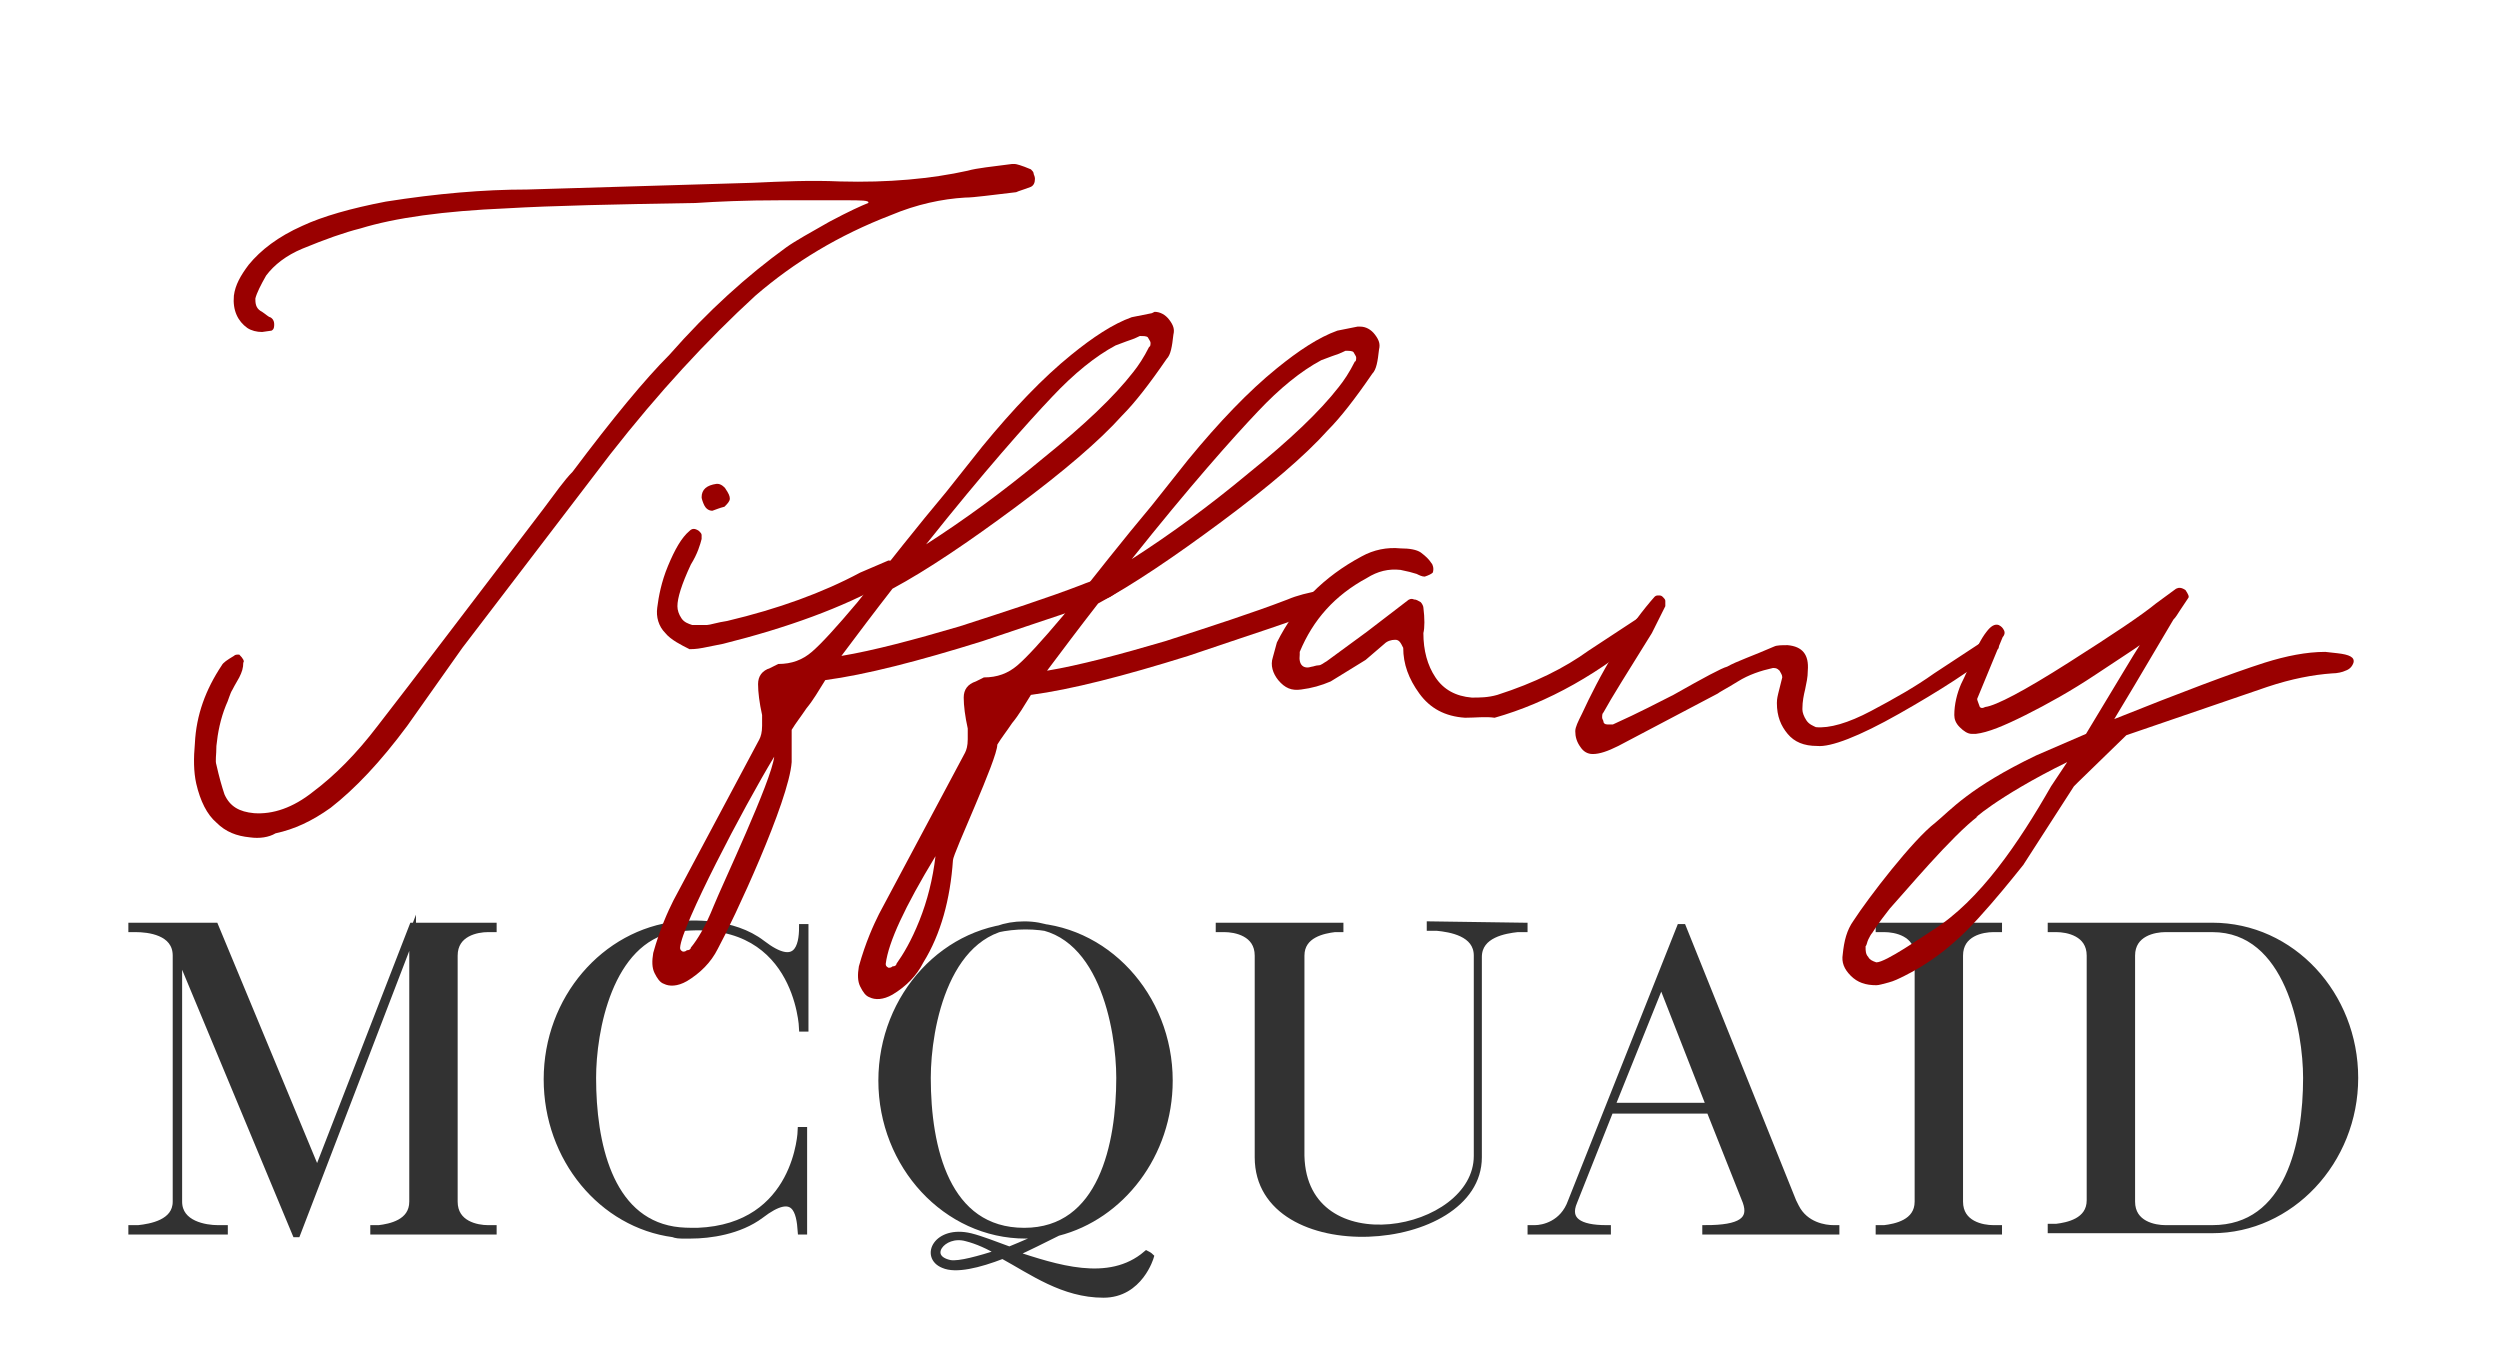 <?xml version="1.0" encoding="utf-8"?>
<!-- Generator: Adobe Illustrator 27.9.1, SVG Export Plug-In . SVG Version: 6.00 Build 0)  -->
<svg version="1.1" id="Layer_1" xmlns="http://www.w3.org/2000/svg" xmlns:xlink="http://www.w3.org/1999/xlink" x="0px" y="0px"
	 viewBox="0 0 186 101" style="enable-background:new 0 0 186 101;" xml:space="preserve">
<style type="text/css">
	.st0{fill:#323232;stroke:#323232;stroke-width:0.5;stroke-miterlimit:10;}
	.st1{fill:#9A0000;}
</style>
<g>
	<g>
		<path class="st0" d="M33.8,71.1v18.3c0,1.7,1.7,2,2.5,2h0.4v0.2h-8.9v-0.2h0.4c0.8-0.1,2.5-0.4,2.5-2v-20l-8.6,22.4H22l0,0l0,0
			l0,0l0,0l-8.7-20.9v18.5c0,1.7,2,2,2.9,2h0.5v0.2H9.8v-0.2h0.5c0.9-0.1,2.8-0.4,2.8-2V71.1c0-1.8-2.1-2-3-2H9.8v-0.2H16l0,0
			l7.6,18.3l7.1-18.3l0,0c0.1,0,5.9,0,6,0v0.2h-0.4C35.5,69.1,33.8,69.4,33.8,71.1z"/>
		<path class="st0" d="M44.1,80.2c0,4.8,1.2,10.5,6,11.3c0.6,0.1,1.2,0.1,1.7,0.1c0,0,0,0,0.1,0l0,0c7.5-0.3,7.7-7.5,7.7-7.5
			c0.1,0,0.1,0,0.2,0v7.5c0,0-0.1,0-0.2,0c-0.1-1.4-0.4-3.2-3-1.2c-1.6,1.2-3.8,1.5-5.2,1.5h-0.1h-0.1c-0.1,0-0.2,0-0.2,0
			c-0.1,0-0.2,0-0.3,0c-0.4,0-0.6-0.1-0.6-0.1l0,0c-5.3-0.7-9.4-5.6-9.4-11.5c0-6,4.3-10.9,9.7-11.5c0.9-0.1,4.1-0.3,6.3,1.4
			c2.6,2,3,0.2,3-1.2c0.1,0,0.1,0,0.2,0v7.5c0,0-0.1,0-0.2,0c0,0-0.3-8.7-9.6-7.4C45.3,70,44.1,76.7,44.1,80.2z"/>
		<path class="st0" d="M85.3,93.3c0.2,0.1,0.3,0.2,0.3,0.2s-0.8,2.8-3.5,2.8c-3,0-5.3-1.7-7.5-2.9c-1.8,0.7-3.5,1.1-4.4,0.7
			c-1.5-0.6-0.5-2.7,2-2.1c0.8,0.2,1.8,0.6,2.9,1c1-0.4,2.1-0.9,3-1.3c-0.6,0.1-1.2,0.2-1.8,0.2c-5.9,0-10.7-5.2-10.7-11.5
			s4.8-11.5,10.7-11.5c5.9,0,10.7,5.2,10.7,11.5c0,5.5-3.6,10.1-8.3,11.3c-1,0.5-2.2,1.1-3.3,1.6C78.5,94.3,82.5,95.7,85.3,93.3z
			 M83.3,80.2c0-3.6-1.3-11.4-7.1-11.4c-5.8,0-7.2,7.6-7.2,11.4c0,5.2,1.4,11.4,7.2,11.4S83.3,85.1,83.3,80.2z M74.4,93.2
			c-0.8-0.5-1.7-0.9-2.5-1.1c-1.8-0.5-3.2,1.5-1.2,1.9C71.4,94.1,72.8,93.7,74.4,93.2z"/>
		<path class="st0" d="M113.4,68.9v0.2h-0.5c-0.9,0.1-2.9,0.4-2.9,2.1v14.9c0,7-16.4,8.1-16.4,0l0,0v-15c0-1.7-1.7-2-2.5-2h-0.4
			v-0.2h9v0.2h-0.4c-0.8,0.1-2.5,0.4-2.5,2V86c0.2,8.3,13.1,5.9,13.1,0V71.1c0-1.7-2-2-3-2.1h-0.5v-0.2L113.4,68.9L113.4,68.9z"/>
		<path class="st0" d="M136.6,91.4v0.2h-2.3c-1,0-7.4,0-7.4,0v-0.2c2.6,0,3.5-0.6,3-2l-2.7-6.8h-7.4l-2.7,6.8l0,0
			c-0.6,1.4,0.4,2,2.4,2h0.1v0.2h-3c0,0-0.1,0-0.3,0c-0.1,0-2.3,0-2.4,0v-0.2h0.3c0.6,0,2.1-0.3,2.7-2L125,69h0.2l0,0l8.2,20.4l0,0
			l0,0l0.2,0.4c0.7,1.4,2.2,1.6,2.8,1.6H136.6z M127.2,82.3l-3.6-9.2l-3.7,9.2H127.2z"/>
		<path class="st0" d="M145.8,71.1v18.3c0,1.7,1.7,2,2.5,2h0.4v0.2h-8.9v-0.2h0.4c0.8-0.1,2.5-0.4,2.5-2V71.1c0-1.7-1.7-2-2.5-2
			h-0.4v-0.2h8.9v0.2h-0.4C147.5,69.1,145.8,69.4,145.8,71.1z"/>
		<path class="st0" d="M175.2,80.2c0,6.2-4.8,11.3-10.6,11.3h-12v-0.2h0.4c0.8-0.1,2.5-0.4,2.5-2V71.1c0-1.7-1.7-2-2.5-2h-0.4v-0.2
			h12C170.5,68.9,175.2,74,175.2,80.2z M171.6,80.2c0-3.5-1.3-11.1-7-11.1l0,0h-3.5c-0.8,0-2.5,0.3-2.5,2v18.3c0,1.7,1.7,2,2.5,2
			h3.5l0,0l0,0C170.3,91.4,171.6,85,171.6,80.2z"/>
	</g>
	<g>
		<path class="st1" d="M18.6,62.3c-1-0.1-1.8-0.4-2.5-1.1c-0.7-0.6-1.2-1.6-1.5-2.9c-0.2-0.9-0.2-1.9-0.1-3c0.1-2.1,0.8-4,2-5.8
			c0.1-0.2,0.4-0.4,0.9-0.7c0.1-0.1,0.2-0.1,0.4-0.1c0.3,0.3,0.4,0.5,0.3,0.6c0,0.4-0.1,0.7-0.3,1.1c-0.1,0.2-0.3,0.5-0.5,0.9
			c-0.2,0.3-0.3,0.8-0.5,1.2c-0.4,1-0.6,2-0.7,3c0,0.7-0.1,1.1,0,1.4c0.2,0.9,0.4,1.6,0.6,2.2c0.4,0.9,1.1,1.3,2.2,1.4
			c1.4,0.1,2.9-0.4,4.4-1.6c1.6-1.2,3.2-2.8,4.8-4.9c2.8-3.6,6.8-8.9,12.3-16.1c0.9-1.2,1.6-2.2,2.2-2.8c3-4,5.4-6.9,7.2-8.7
			c2.9-3.3,5.8-5.9,8.7-8c0.7-0.5,1.8-1.1,3.2-1.9c1.5-0.8,2.4-1.2,2.9-1.4c0.1-0.2-0.5-0.2-1.8-0.2s-1.9,0-2,0c-1.2,0-2.1,0-2.7,0
			c-2.7,0-4.8,0.1-6.3,0.2c-6,0.1-10.7,0.2-14.1,0.4c-4.7,0.2-8.3,0.7-10.9,1.5c-1.2,0.3-2.6,0.8-4.3,1.5c-1.2,0.5-2.1,1.2-2.7,2
			c-0.4,0.7-0.7,1.3-0.8,1.7v0.1c0,0.4,0.1,0.7,0.5,0.9c0.3,0.2,0.5,0.4,0.6,0.4c0.2,0.1,0.3,0.3,0.3,0.5s0,0.4-0.2,0.5l-0.7,0.1
			c-0.4,0-0.8-0.1-1.1-0.3c-0.7-0.5-1.1-1.3-1-2.4c0.1-0.8,0.5-1.5,1.1-2.3c0.9-1.1,2.2-2.1,4-2.9c1.5-0.7,3.6-1.3,6.2-1.8
			c3.8-0.6,7.3-0.9,10.5-0.9L56,13.6c2.2-0.1,4.3-0.2,6.5-0.1c3.6,0.1,6.8-0.2,9.5-0.8c0.7-0.2,1.8-0.3,3.3-0.5h0.2
			c0.1,0,0.5,0.1,1.2,0.4c0.1,0.1,0.2,0.2,0.2,0.3s0.1,0.2,0.1,0.4c0,0.3-0.1,0.5-0.3,0.6c-0.5,0.2-0.9,0.3-1.1,0.4
			c-1.8,0.2-3.1,0.4-3.8,0.4c-1.7,0.1-3.6,0.5-5.5,1.3c-3.9,1.5-7.2,3.5-10.1,6c-3.6,3.3-7.2,7.2-10.8,11.8l-11,14.4L30.3,54
			c-2,2.7-3.9,4.7-5.7,6.1c-1.4,1-2.7,1.6-4.1,1.9C20,62.3,19.3,62.4,18.6,62.3z"/>
		<path class="st1" d="M49.5,47.1c-0.5-0.5-0.7-1.2-0.6-1.9c0.1-0.8,0.3-1.9,0.8-3.1c0.5-1.2,1-2.1,1.6-2.6c0.2-0.2,0.4-0.2,0.7,0
			c0.1,0.1,0.2,0.2,0.2,0.3s0,0.2,0,0.3c-0.1,0.4-0.3,1.1-0.8,1.9c-0.7,1.5-1,2.5-1,3.1c0,0.3,0.1,0.6,0.3,0.9
			c0.2,0.3,0.5,0.4,0.8,0.5c0.5,0,0.8,0,1.1,0c0.2,0,0.8-0.2,1.5-0.3c3.8-0.9,7.1-2.1,9.9-3.6l2.1-0.9c0.2,0,0.4,0.1,0.6,0.3
			c0.1,0.1,0.2,0.3,0.1,0.5c0,0.2-0.1,0.4-0.3,0.5c-0.3,0.2-0.4,0.4-0.6,0.4c-3.2,1.8-7.3,3.3-12.1,4.5c-0.5,0.1-1,0.2-1.5,0.3
			s-0.9,0.1-1,0.1C50.7,48,49.9,47.6,49.5,47.1z M53,38c-0.3,0-0.5-0.2-0.6-0.4s-0.2-0.5-0.2-0.6c0-0.6,0.4-0.9,1.1-1h0.1
			c0.2,0,0.5,0.2,0.6,0.4c0.2,0.3,0.3,0.5,0.3,0.7s-0.2,0.4-0.4,0.6C53.5,37.8,53.3,37.9,53,38L53,38z"/>
		<path class="st1" d="M85.9,23.2c0.4,0,0.8,0.2,1.1,0.6c0.3,0.4,0.4,0.7,0.3,1.1c-0.1,0.9-0.2,1.5-0.5,1.8
			c-1.3,1.9-2.4,3.3-3.3,4.2c-1.7,1.9-4.4,4.2-7.9,6.8s-6.6,4.7-9.2,6.1c-1.4,1.8-2.6,3.4-3.8,5c2.4-0.4,5.4-1.2,8.8-2.2
			c3.4-1.1,6.5-2.1,9.1-3.1c0.7-0.3,1.5-0.5,2.6-0.7c0.1,0,0.2,0,0.4,0.1c0.1,0.1,0.2,0.2,0.2,0.3c0.1,0.1,0.1,0.2,0,0.3
			c0,0.1-0.1,0.2-0.2,0.3c-0.3,0.2-0.6,0.4-0.9,0.6c-1.6,0.7-4.8,1.7-9.5,3.3c-4.8,1.5-8.7,2.5-11.7,2.9c-0.5,0.8-0.9,1.5-1.4,2.1
			c-0.4,0.6-0.8,1.1-1.1,1.6c0,1.1,0,1.9,0,2.4c-0.2,2.9-4.3,11.7-5.5,13.9c-0.5,1-1.3,1.8-2.3,2.4c-0.7,0.4-1.3,0.4-1.7,0.2
			c-0.3-0.1-0.5-0.4-0.7-0.8s-0.2-0.9-0.1-1.5c0.5-1.8,1.1-3.1,1.5-3.9l6.4-12c0.1-0.2,0.2-0.5,0.2-1c0-0.4,0-0.6,0-0.8
			c-0.2-0.9-0.3-1.7-0.3-2.3s0.3-1,0.9-1.2l0.6-0.3c1,0,1.8-0.3,2.5-0.9c0.7-0.6,1.8-1.8,3.4-3.7c2.3-2.9,4.5-5.7,6.6-8.2l2.7-3.4
			c2.3-2.8,4.5-5.1,6.6-6.8c1.6-1.3,3.1-2.3,4.5-2.8l1.5-0.3L85.9,23.2z M53.1,67.4c0.6-1.5,4.3-9.3,4.5-11.1
			c-2.3,3.8-6.9,12.6-7,14.2c0,0.1,0,0.2,0.2,0.3c0.1,0,0.2,0,0.3-0.1c0.2,0,0.3-0.1,0.3-0.2C51.9,69.9,52.5,68.9,53.1,67.4z
			 M85.6,25.5c0-0.1-0.1-0.2-0.2-0.4C85.3,25,85.1,25,84.8,25c-0.4,0.2-0.7,0.3-1,0.4s-0.5,0.2-0.8,0.3c-1.5,0.8-3.1,2.1-4.7,3.8
			c-1.9,2-5.1,5.6-9.4,11c2.8-1.8,5.7-3.9,8.7-6.4c3.1-2.5,5.3-4.6,6.7-6.4c0.4-0.5,0.8-1.1,1.2-1.9C85.6,25.8,85.6,25.6,85.6,25.5z
			"/>
		<path class="st1" d="M101.2,24.3c0.4,0,0.8,0.2,1.1,0.6c0.3,0.4,0.4,0.7,0.3,1.1c-0.1,0.9-0.2,1.5-0.5,1.8
			c-1.3,1.9-2.4,3.3-3.3,4.2c-1.7,1.9-4.4,4.2-7.9,6.8s-6.6,4.7-9.2,6.1c-1.4,1.8-2.6,3.4-3.8,5c2.4-0.4,5.4-1.2,8.8-2.2
			c3.4-1.1,6.5-2.1,9.1-3.1c0.7-0.3,1.5-0.5,2.6-0.7c0.1,0,0.2,0,0.4,0.1c0.1,0.1,0.2,0.2,0.2,0.3c0.1,0.1,0.1,0.2,0,0.3
			c0,0.1-0.1,0.2-0.2,0.3c-0.3,0.2-0.6,0.4-0.9,0.6c-1.6,0.7-4.8,1.7-9.5,3.3c-4.8,1.5-8.7,2.5-11.7,2.9c-0.5,0.8-0.9,1.5-1.4,2.1
			c-0.4,0.6-0.8,1.1-1.1,1.6c0,1.1-3.3,8.1-3.3,8.6c-0.2,2.9-0.9,5.5-2.2,7.6c-0.5,1-1.3,1.8-2.3,2.4c-0.7,0.4-1.3,0.4-1.7,0.2
			c-0.3-0.1-0.5-0.4-0.7-0.8s-0.2-0.9-0.1-1.5c0.5-1.8,1.1-3.1,1.5-3.9l6.4-12c0.1-0.2,0.2-0.5,0.2-1c0-0.4,0-0.6,0-0.8
			c-0.2-0.9-0.3-1.7-0.3-2.3s0.3-1,0.9-1.2l0.6-0.3c1,0,1.8-0.3,2.5-0.9c0.7-0.6,1.8-1.8,3.4-3.7c2.3-2.9,4.5-5.7,6.6-8.2l2.7-3.4
			c2.3-2.8,4.5-5.1,6.6-6.8c1.6-1.3,3.1-2.3,4.5-2.8l1.5-0.3L101.2,24.3z M68.4,68.5c0.6-1.5,1-3.1,1.2-4.8c-2.3,3.8-3.5,6.4-3.7,8
			c0,0.1,0,0.2,0.2,0.3c0.1,0,0.2,0,0.3-0.1c0.2,0,0.3-0.1,0.3-0.2C67.2,71,67.8,70,68.4,68.5z M100.9,26.6c0-0.1-0.1-0.2-0.2-0.4
			c-0.1-0.1-0.3-0.1-0.6-0.1c-0.4,0.2-0.7,0.3-1,0.4s-0.5,0.2-0.8,0.3c-1.5,0.8-3.1,2.1-4.7,3.8c-1.9,2-5.1,5.6-9.4,11
			c2.8-1.8,5.7-3.9,8.7-6.4c3.1-2.5,5.3-4.6,6.7-6.4c0.4-0.5,0.8-1.1,1.2-1.9C100.9,26.9,100.9,26.7,100.9,26.6z"/>
		<path class="st1" d="M109,53.4c-1.5-0.1-2.6-0.7-3.4-1.8s-1.2-2.2-1.2-3.4c-0.2-0.4-0.3-0.6-0.6-0.6c-0.3,0-0.6,0.1-0.8,0.3
			l-1.4,1.2L99,50.7c-0.7,0.3-1.4,0.5-2.2,0.6c-0.7,0.1-1.2-0.1-1.7-0.7c-0.4-0.5-0.6-1.1-0.4-1.7l0.3-1.1c1.4-2.8,3.5-4.9,6.3-6.4
			c0.9-0.5,1.9-0.7,2.9-0.6c0.7,0,1.2,0.1,1.5,0.3c0.4,0.3,0.6,0.5,0.8,0.8c0.1,0.1,0.2,0.4,0.1,0.7c-0.1,0.1-0.3,0.2-0.6,0.3
			c-0.2,0-0.4-0.1-0.6-0.2c-0.3-0.1-0.7-0.2-1.2-0.3c-0.9-0.1-1.7,0.1-2.5,0.6c-2.4,1.3-4,3.1-5,5.5v0.2c-0.1,0.8,0.3,1.1,0.9,0.9
			c0.1,0,0.3-0.1,0.5-0.1s0.4-0.2,0.6-0.3l3-2.2l3-2.3c0.1-0.1,0.3-0.2,0.5-0.1c0.2,0,0.3,0.1,0.5,0.2c0.1,0.1,0.2,0.3,0.2,0.4
			c0.1,0.8,0.1,1.5,0,1.9c0,1.3,0.3,2.4,0.9,3.3c0.6,0.9,1.5,1.4,2.7,1.5c0.6,0,1.2,0,1.9-0.2c2.8-0.9,5-2,6.8-3.3l3.5-2.3
			c0.1-0.1,0.3-0.2,0.6-0.3c0.3,0,0.5,0.1,0.7,0.3c0.1,0.1,0.1,0.2,0.1,0.3c0,0.2,0,0.3-0.1,0.3c-3.9,3.4-7.9,5.6-11.8,6.7
			C110.5,53.3,109.8,53.4,109,53.4z"/>
		<path class="st1" d="M148.7,48c0,0.2,0,0.3-0.1,0.3c-1.8,1.5-4.3,3.1-7.3,4.8s-5.1,2.5-6.1,2.4c-1,0-1.7-0.3-2.2-0.9
			c-0.5-0.6-0.8-1.3-0.8-2.3c0-0.1,0-0.3,0.1-0.7s0.2-0.8,0.3-1.2c0-0.2-0.1-0.3-0.2-0.5c-0.2-0.2-0.3-0.2-0.5-0.2
			c-0.9,0.2-1.8,0.5-2.6,1s-1.4,0.8-1.5,0.9l-7.4,3.9c-0.8,0.4-1.4,0.6-1.9,0.6c-0.4,0-0.7-0.2-0.9-0.5c-0.3-0.4-0.4-0.8-0.4-1.2
			c0-0.3,0.2-0.7,0.5-1.3c0.6-1.3,1.4-2.9,2.5-4.7s2.1-3.1,2.9-4c0.1-0.1,0.2-0.1,0.3-0.1c0.1,0,0.2,0,0.3,0.1
			c0.1,0.1,0.2,0.2,0.2,0.3s0,0.2,0,0.4l-1,2c-1.8,2.9-3,4.8-3.6,5.9c-0.1,0.1-0.1,0.2-0.1,0.4c0,0.1,0.1,0.2,0.1,0.3
			s0.1,0.2,0.3,0.2c0.1,0,0.2,0,0.4,0c2-0.9,3.5-1.7,4.5-2.2c2.3-1.3,3.6-2,4-2.1c0.7-0.4,1.9-0.8,3.5-1.5c0.2-0.1,0.6-0.1,1-0.1
			c1.1,0.1,1.6,0.7,1.5,1.9c0,0.5-0.1,0.9-0.2,1.4c-0.1,0.4-0.2,0.9-0.2,1.4v0.1c0,0.2,0.1,0.5,0.3,0.8s0.5,0.4,0.7,0.5
			c1,0.1,2.4-0.3,4.1-1.2c1.7-0.9,3.3-1.8,4.7-2.8l3.5-2.3c0.1-0.1,0.3-0.2,0.6-0.3c0.3,0,0.5,0.1,0.7,0.3
			C148.6,47.7,148.6,47.8,148.7,48z"/>
		<path class="st1" d="M173.9,48.6c0.9,0.1,1.3,0.3,1.2,0.7c-0.1,0.3-0.3,0.5-0.6,0.6c-0.2,0.1-0.6,0.2-1,0.2c-1.4,0.1-3,0.4-4.8,1
			l-10.5,3.6l-3.6,3.5c-0.1,0.1-0.2,0.2-0.3,0.3l-3.8,5.9c0.6-0.8-3,3.9-5,5.6c-1.1,1-2.4,1.9-3.8,2.6c-0.4,0.2-0.8,0.4-1.2,0.5
			s-0.7,0.2-0.9,0.2c-0.8,0-1.4-0.2-1.9-0.7s-0.7-1-0.6-1.6c0.1-1,0.3-1.8,0.8-2.5c1.1-1.7,4.4-6,6.1-7.3c1.1-0.9,2.5-2.6,7.5-5
			l3.7-1.6c2.3-3.8,3.6-6,4-6.6c-0.4,0.3-1.5,1-3.3,2.2s-3.6,2.2-5.2,3c-1.6,0.8-2.8,1.3-3.7,1.4h-0.3c-0.3,0-0.6-0.2-0.9-0.5
			c-0.3-0.3-0.4-0.6-0.4-0.9c0-0.8,0.2-1.6,0.5-2.3c0.4-0.8,0.6-1.3,0.7-1.6c0.4-1,0.8-1.8,1.2-2.3c0.3-0.4,0.6-0.6,0.9-0.5
			c0.2,0.1,0.3,0.2,0.4,0.4c0.1,0.2,0,0.4-0.1,0.5l-1.9,4.6c0,0.1,0.1,0.3,0.2,0.6c0.1,0.1,0.2,0.1,0.4,0c0.8-0.1,2.9-1.2,6.2-3.3
			s5.4-3.5,6.5-4.4l1.5-1.1c0.2-0.1,0.4-0.1,0.7,0.1c0.2,0.3,0.3,0.5,0.2,0.6c-0.2,0.3-0.4,0.6-0.6,0.9c-0.2,0.3-0.3,0.5-0.5,0.7
			l-2.9,4.9l-1.5,2.5c5-2,8.7-3.4,11.2-4.2c1.6-0.5,3.1-0.8,4.5-0.8L173.9,48.6z M153.8,56.7c-5.3,2.6-7.4,4.6-6.6,4
			c-2,1.5-5.5,5.7-6.6,6.9c-0.3,0.4-0.8,1-1.3,1.8c-0.1,0.1-0.2,0.3-0.3,0.5s-0.1,0.4-0.2,0.5v0.1c0,0.2,0,0.5,0.2,0.7
			c0.1,0.2,0.3,0.3,0.6,0.4c0.7,0,3.4-1.9,4.2-2.4c3.5-2.2,6.4-6.5,8.8-10.7L153.8,56.7z"/>
	</g>
</g>
</svg>

